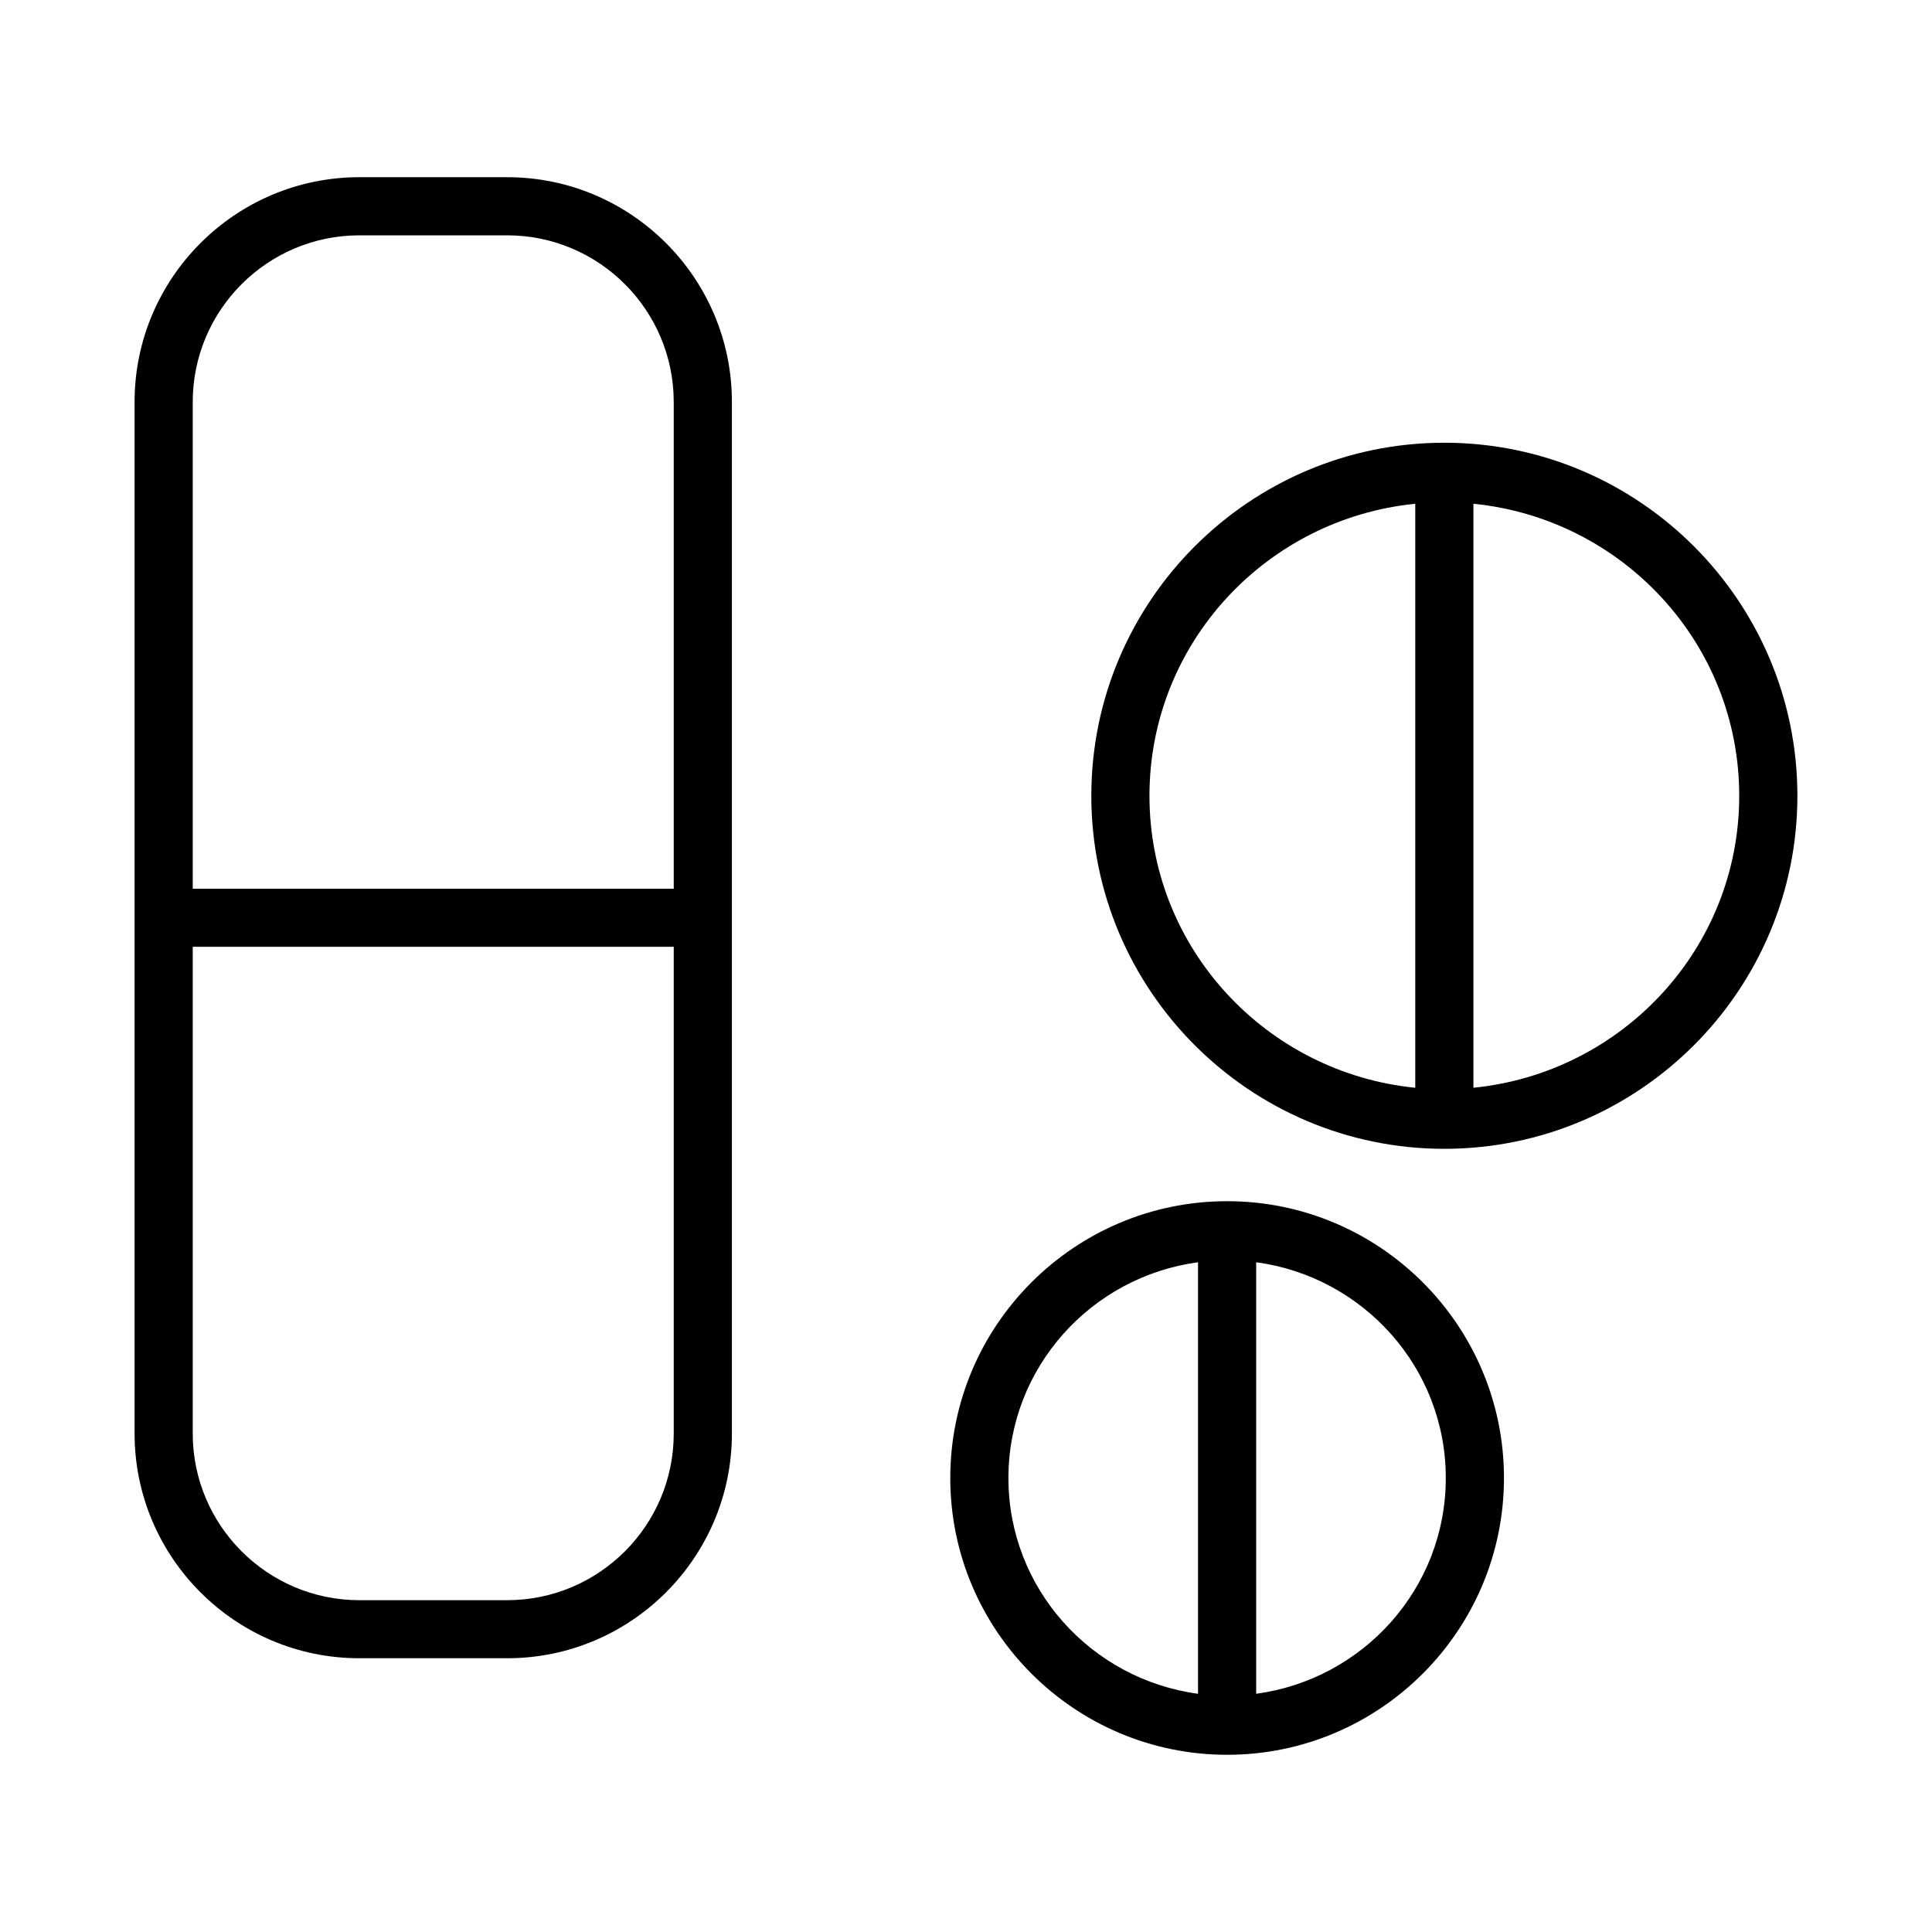 <?xml version="1.0" encoding="UTF-8"?>
<!-- Uploaded to: ICON Repo, www.iconrepo.com, Generator: ICON Repo Mixer Tools -->
<svg fill="#000000" width="800px" height="800px" version="1.1" viewBox="144 144 512 512" xmlns="http://www.w3.org/2000/svg">
 <g>
  <path d="m278.41 190.96h-39.176c-32.84 0-59.57 26.711-59.57 59.551v273.39c0 32.84 26.73 59.551 59.57 59.551h39.176c32.84 0 59.551-26.711 59.551-59.551v-273.39c0-32.84-26.711-59.551-59.551-59.551zm44.137 332.95c0 24.344-19.793 44.156-44.137 44.156h-39.176c-24.344 0-44.156-19.812-44.156-44.156v-129h127.47zm0-144.39h-127.47v-129c0-24.344 19.812-44.156 44.156-44.156h39.176c24.344 0 44.137 19.812 44.137 44.156z"/>
  <path d="m526.77 261.33c-51.582 0-93.559 41.965-93.559 93.559 0 51.59 41.977 93.559 93.559 93.559 51.582 0 93.559-41.965 93.559-93.559-0.004-51.594-41.98-93.559-93.559-93.559zm-7.711 170.94c-39.426-3.938-70.438-36.93-70.438-77.383 0-40.453 31.008-73.445 70.438-77.383zm15.414 0v-154.77c39.426 3.938 70.438 36.93 70.438 77.383 0 40.457-31.008 73.445-70.438 77.383z"/>
  <path d="m469.2 462.33c-40.453 0-73.367 32.906-73.367 73.359 0 40.445 32.914 73.348 73.367 73.348 40.453 0 73.367-32.906 73.367-73.348 0-40.453-32.918-73.359-73.367-73.359zm-7.711 130.54c-28.289-3.812-50.246-27.855-50.246-57.176 0-29.316 21.957-53.367 50.246-57.184zm15.414 0v-114.36c28.289 3.816 50.246 27.867 50.246 57.184 0.004 29.316-21.957 53.359-50.246 57.176z"/>
 </g>
</svg>